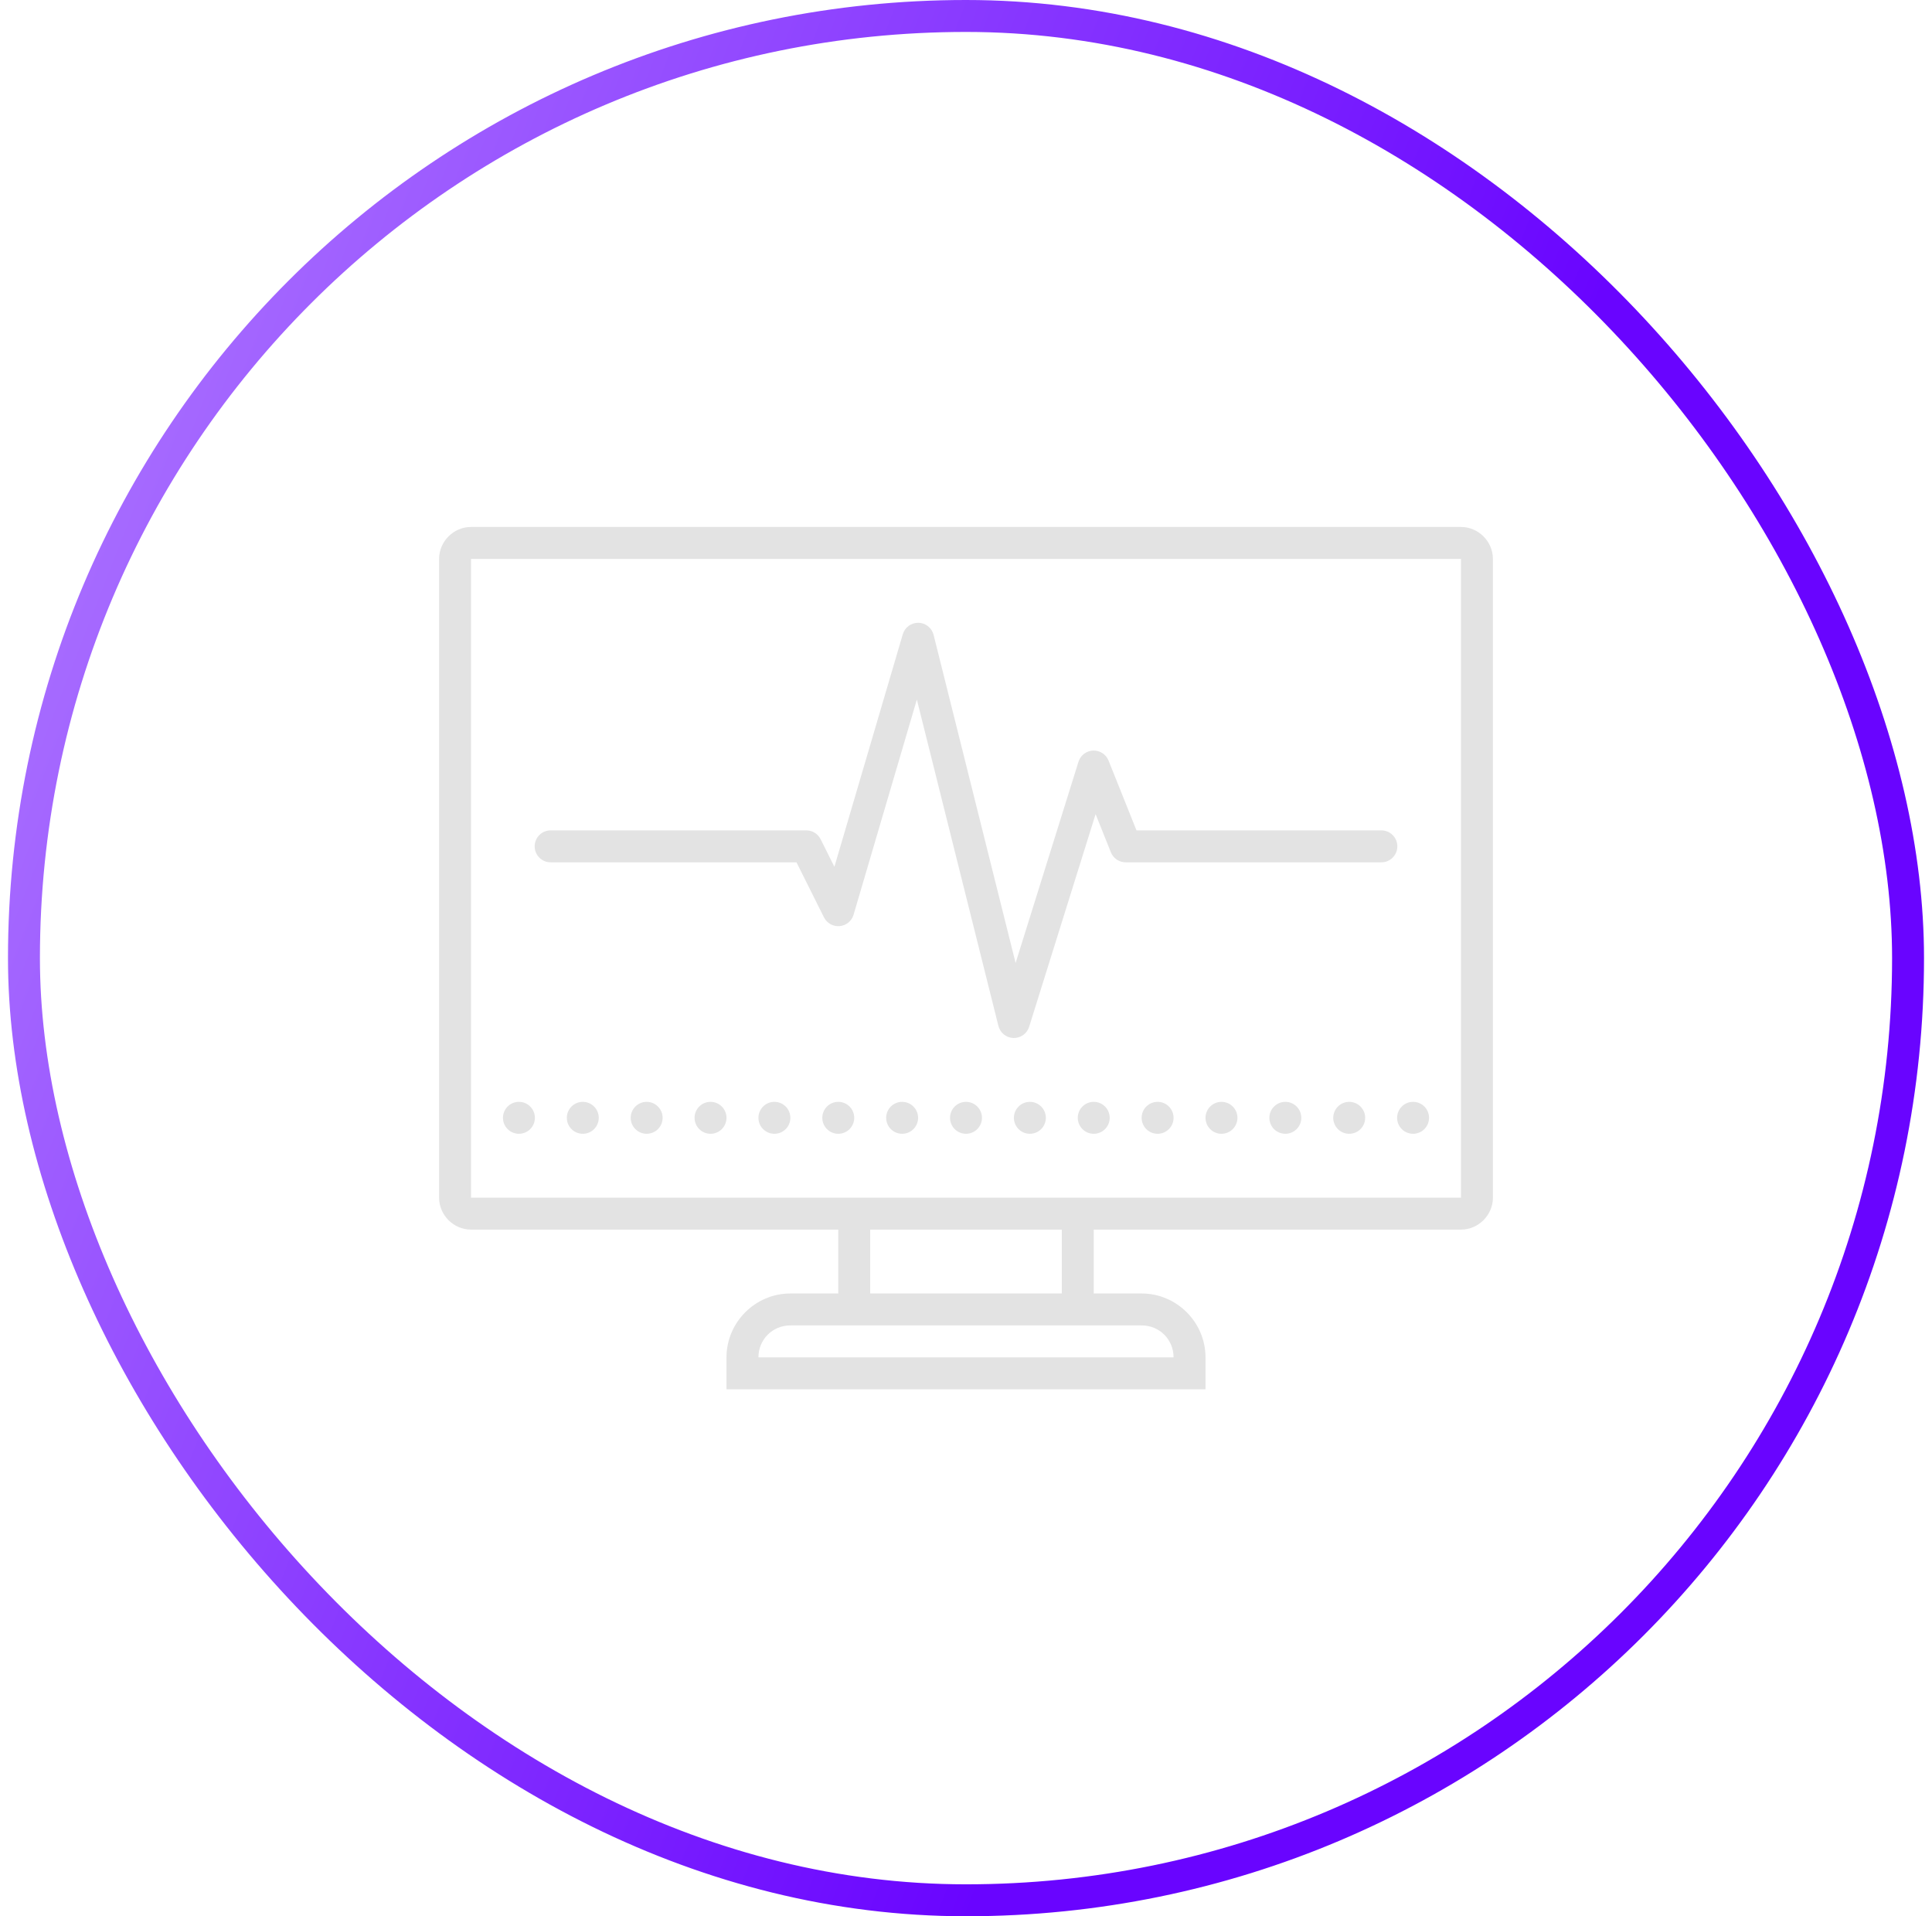 <svg width="121" height="120" viewBox="0 0 121 120" fill="none" xmlns="http://www.w3.org/2000/svg">
<rect x="1.5" y="1" width="118" height="118" rx="59" stroke="url(#paint0_linear_82_297)" stroke-width="2"/>
<path d="M29.5 33C28.407 33 27.5 33.907 27.5 35V75C27.5 76.093 28.407 77 29.5 77H52.5V81H49.5C47.303 81 45.5 82.803 45.5 85V87H75.5V85C75.5 82.803 73.697 81 71.5 81H68.5V77H91.5C92.593 77 93.5 76.093 93.5 75V35C93.5 33.907 92.593 33 91.5 33H29.5ZM29.5 35H91.5V75H68.5H52.5H29.5V35ZM57.525 39C57.305 38.995 57.089 39.062 56.911 39.192C56.733 39.322 56.603 39.507 56.541 39.719L52.258 54.279L51.395 52.553C51.312 52.387 51.184 52.247 51.026 52.149C50.868 52.052 50.686 52 50.5 52H34.5C34.367 51.998 34.236 52.023 34.113 52.072C33.99 52.121 33.878 52.195 33.784 52.288C33.689 52.381 33.614 52.492 33.563 52.614C33.512 52.736 33.486 52.867 33.486 53C33.486 53.133 33.512 53.264 33.563 53.386C33.614 53.508 33.689 53.619 33.784 53.712C33.878 53.805 33.99 53.879 34.113 53.928C34.236 53.977 34.367 54.002 34.5 54H49.883L51.605 57.447C51.695 57.627 51.837 57.775 52.013 57.873C52.188 57.97 52.389 58.013 52.589 57.995C52.789 57.977 52.979 57.9 53.134 57.772C53.289 57.645 53.402 57.474 53.459 57.281L57.422 43.81L62.529 64.242C62.582 64.454 62.702 64.643 62.872 64.78C63.042 64.917 63.252 64.995 63.471 65.001C63.689 65.008 63.903 64.943 64.081 64.816C64.259 64.689 64.39 64.507 64.455 64.299L68.617 50.982L69.572 53.371C69.646 53.557 69.774 53.716 69.94 53.828C70.105 53.94 70.3 54 70.5 54H86.5C86.632 54.002 86.764 53.977 86.887 53.928C87.01 53.879 87.122 53.805 87.216 53.712C87.311 53.619 87.386 53.508 87.437 53.386C87.488 53.264 87.514 53.133 87.514 53C87.514 52.867 87.488 52.736 87.437 52.614C87.386 52.492 87.311 52.381 87.216 52.288C87.122 52.195 87.01 52.121 86.887 52.072C86.764 52.023 86.632 51.998 86.5 52H71.178L69.428 47.629C69.351 47.437 69.217 47.274 69.044 47.162C68.871 47.049 68.667 46.993 68.461 47.001C68.255 47.009 68.056 47.081 67.892 47.206C67.728 47.331 67.607 47.504 67.545 47.701L63.607 60.303L58.471 39.758C58.418 39.545 58.297 39.356 58.126 39.219C57.955 39.083 57.744 39.005 57.525 39ZM32.5 69C32.235 69 31.98 69.105 31.793 69.293C31.605 69.48 31.5 69.735 31.5 70C31.5 70.265 31.605 70.52 31.793 70.707C31.98 70.895 32.235 71 32.5 71C32.765 71 33.02 70.895 33.207 70.707C33.395 70.52 33.5 70.265 33.5 70C33.5 69.735 33.395 69.48 33.207 69.293C33.02 69.105 32.765 69 32.5 69ZM36.5 69C36.235 69 35.98 69.105 35.793 69.293C35.605 69.48 35.5 69.735 35.5 70C35.5 70.265 35.605 70.52 35.793 70.707C35.98 70.895 36.235 71 36.5 71C36.765 71 37.02 70.895 37.207 70.707C37.395 70.52 37.5 70.265 37.5 70C37.5 69.735 37.395 69.48 37.207 69.293C37.02 69.105 36.765 69 36.5 69ZM40.5 69C40.235 69 39.98 69.105 39.793 69.293C39.605 69.48 39.5 69.735 39.5 70C39.5 70.265 39.605 70.52 39.793 70.707C39.98 70.895 40.235 71 40.5 71C40.765 71 41.02 70.895 41.207 70.707C41.395 70.52 41.5 70.265 41.5 70C41.5 69.735 41.395 69.48 41.207 69.293C41.02 69.105 40.765 69 40.5 69ZM44.5 69C44.235 69 43.98 69.105 43.793 69.293C43.605 69.48 43.5 69.735 43.5 70C43.5 70.265 43.605 70.52 43.793 70.707C43.98 70.895 44.235 71 44.5 71C44.765 71 45.02 70.895 45.207 70.707C45.395 70.52 45.5 70.265 45.5 70C45.5 69.735 45.395 69.48 45.207 69.293C45.02 69.105 44.765 69 44.5 69ZM48.5 69C48.235 69 47.98 69.105 47.793 69.293C47.605 69.48 47.5 69.735 47.5 70C47.5 70.265 47.605 70.52 47.793 70.707C47.98 70.895 48.235 71 48.5 71C48.765 71 49.02 70.895 49.207 70.707C49.395 70.52 49.5 70.265 49.5 70C49.5 69.735 49.395 69.48 49.207 69.293C49.02 69.105 48.765 69 48.5 69ZM52.5 69C52.235 69 51.98 69.105 51.793 69.293C51.605 69.48 51.5 69.735 51.5 70C51.5 70.265 51.605 70.52 51.793 70.707C51.98 70.895 52.235 71 52.5 71C52.765 71 53.02 70.895 53.207 70.707C53.395 70.52 53.5 70.265 53.5 70C53.5 69.735 53.395 69.48 53.207 69.293C53.02 69.105 52.765 69 52.5 69ZM56.5 69C56.235 69 55.98 69.105 55.793 69.293C55.605 69.48 55.5 69.735 55.5 70C55.5 70.265 55.605 70.52 55.793 70.707C55.98 70.895 56.235 71 56.5 71C56.765 71 57.02 70.895 57.207 70.707C57.395 70.52 57.5 70.265 57.5 70C57.5 69.735 57.395 69.48 57.207 69.293C57.02 69.105 56.765 69 56.5 69ZM60.5 69C60.235 69 59.98 69.105 59.793 69.293C59.605 69.48 59.5 69.735 59.5 70C59.5 70.265 59.605 70.52 59.793 70.707C59.98 70.895 60.235 71 60.5 71C60.765 71 61.02 70.895 61.207 70.707C61.395 70.52 61.5 70.265 61.5 70C61.5 69.735 61.395 69.48 61.207 69.293C61.02 69.105 60.765 69 60.5 69ZM64.5 69C64.235 69 63.98 69.105 63.793 69.293C63.605 69.48 63.5 69.735 63.5 70C63.5 70.265 63.605 70.52 63.793 70.707C63.98 70.895 64.235 71 64.5 71C64.765 71 65.02 70.895 65.207 70.707C65.395 70.52 65.5 70.265 65.5 70C65.5 69.735 65.395 69.48 65.207 69.293C65.02 69.105 64.765 69 64.5 69ZM68.5 69C68.235 69 67.98 69.105 67.793 69.293C67.605 69.48 67.5 69.735 67.5 70C67.5 70.265 67.605 70.52 67.793 70.707C67.98 70.895 68.235 71 68.5 71C68.765 71 69.02 70.895 69.207 70.707C69.395 70.52 69.5 70.265 69.5 70C69.5 69.735 69.395 69.48 69.207 69.293C69.02 69.105 68.765 69 68.5 69ZM72.5 69C72.235 69 71.98 69.105 71.793 69.293C71.605 69.48 71.5 69.735 71.5 70C71.5 70.265 71.605 70.52 71.793 70.707C71.98 70.895 72.235 71 72.5 71C72.765 71 73.02 70.895 73.207 70.707C73.395 70.52 73.5 70.265 73.5 70C73.5 69.735 73.395 69.48 73.207 69.293C73.02 69.105 72.765 69 72.5 69ZM76.5 69C76.235 69 75.98 69.105 75.793 69.293C75.605 69.48 75.5 69.735 75.5 70C75.5 70.265 75.605 70.52 75.793 70.707C75.98 70.895 76.235 71 76.5 71C76.765 71 77.02 70.895 77.207 70.707C77.395 70.52 77.5 70.265 77.5 70C77.5 69.735 77.395 69.48 77.207 69.293C77.02 69.105 76.765 69 76.5 69ZM80.5 69C80.235 69 79.98 69.105 79.793 69.293C79.605 69.48 79.5 69.735 79.5 70C79.5 70.265 79.605 70.52 79.793 70.707C79.98 70.895 80.235 71 80.5 71C80.765 71 81.02 70.895 81.207 70.707C81.395 70.52 81.5 70.265 81.5 70C81.5 69.735 81.395 69.48 81.207 69.293C81.02 69.105 80.765 69 80.5 69ZM84.5 69C84.235 69 83.98 69.105 83.793 69.293C83.605 69.48 83.5 69.735 83.5 70C83.5 70.265 83.605 70.52 83.793 70.707C83.98 70.895 84.235 71 84.5 71C84.765 71 85.02 70.895 85.207 70.707C85.395 70.52 85.5 70.265 85.5 70C85.5 69.735 85.395 69.48 85.207 69.293C85.02 69.105 84.765 69 84.5 69ZM88.5 69C88.235 69 87.98 69.105 87.793 69.293C87.605 69.48 87.5 69.735 87.5 70C87.5 70.265 87.605 70.52 87.793 70.707C87.98 70.895 88.235 71 88.5 71C88.765 71 89.02 70.895 89.207 70.707C89.395 70.52 89.5 70.265 89.5 70C89.5 69.735 89.395 69.48 89.207 69.293C89.02 69.105 88.765 69 88.5 69ZM54.5 77H66.5V81H54.5V77ZM49.5 83H71.5C72.617 83 73.5 83.883 73.5 85H47.5C47.5 83.883 48.383 83 49.5 83Z" fill="#E3E3E3"/>
<defs>
<linearGradient id="paint0_linear_82_297" x1="0.5" y1="0" x2="93.465" y2="36.275" gradientUnits="userSpaceOnUse">
<stop stop-color="#B380FF"/>
<stop offset="1" stop-color="#6904FF"/>
</linearGradient>
</defs>
</svg>
